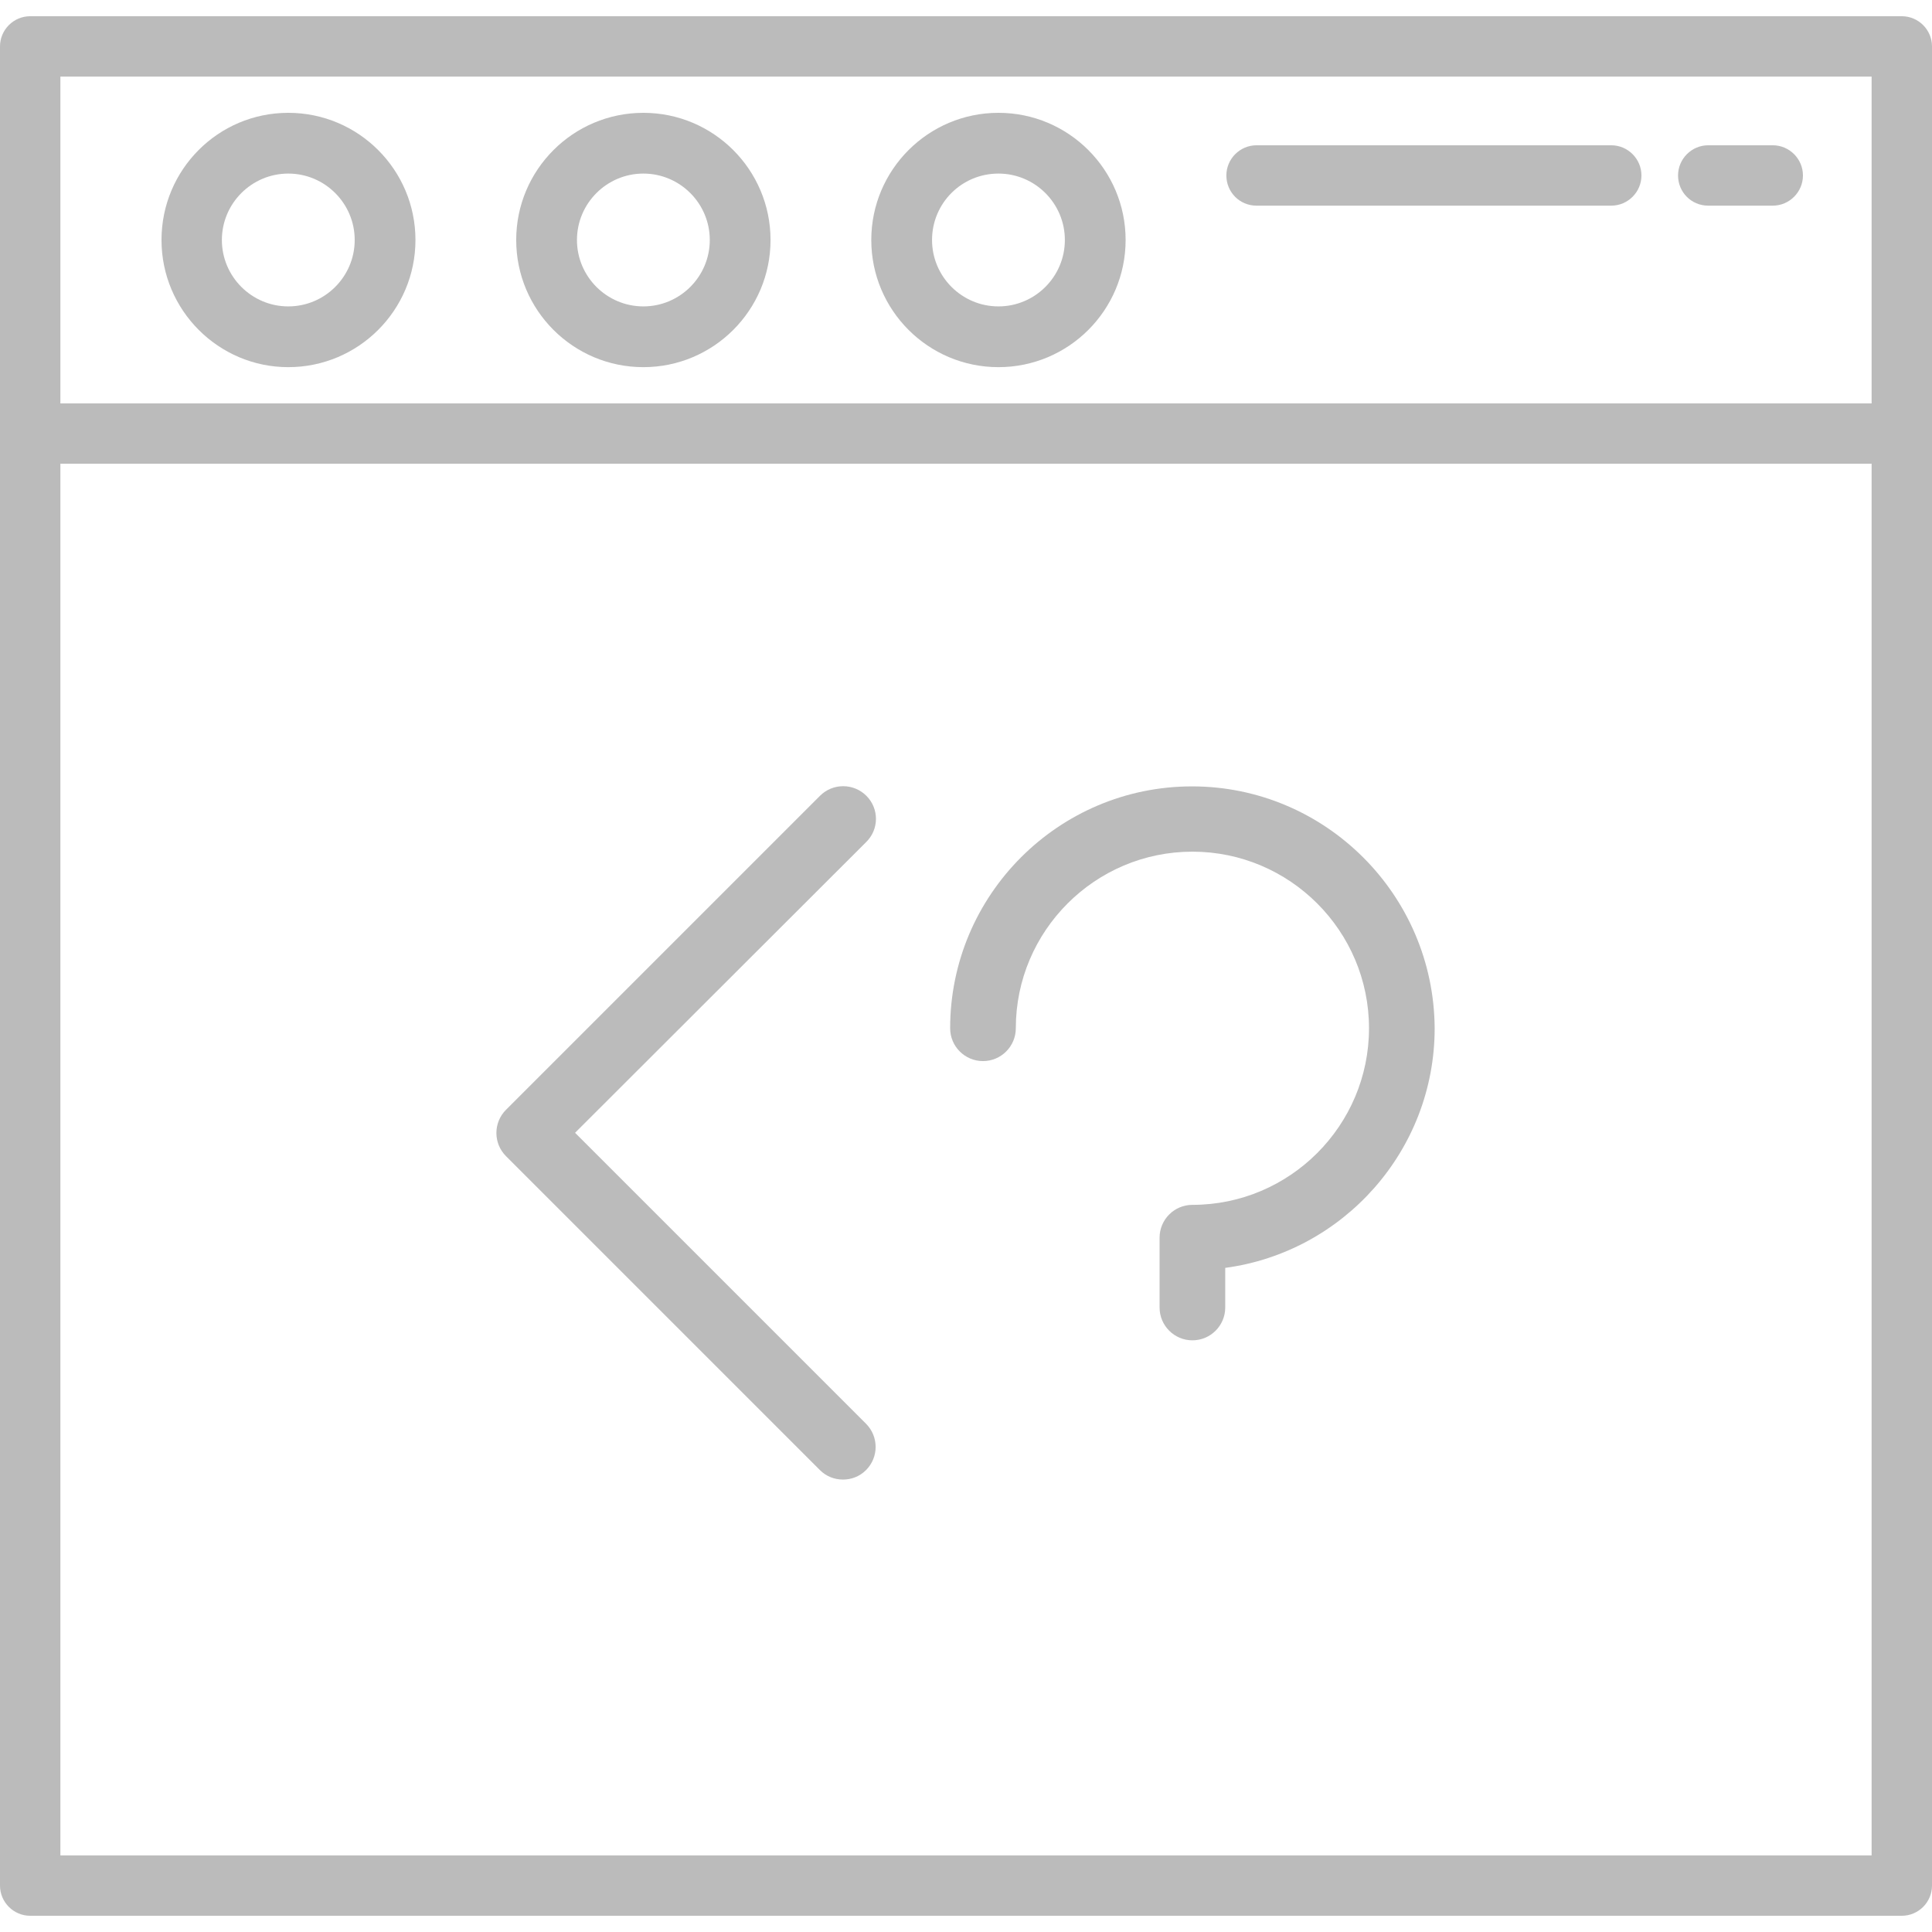 <?xml version="1.0" encoding="utf-8"?>
<!-- Generator: Adobe Illustrator 22.1.0, SVG Export Plug-In . SVG Version: 6.00 Build 0)  -->
<svg version="1.1" id="Layer_1" xmlns="http://www.w3.org/2000/svg" xmlns:xlink="http://www.w3.org/1999/xlink" x="0px" y="0px"
	 viewBox="0 0 512 512" style="enable-background:new 0 0 512 512;" xml:space="preserve">
<style type="text/css">
	.st0{fill:#BBBBBB;}
</style>
<path class="st0" d="M504,4.3H8c-4.4,0-8,3.6-8,8v102.6v384.8c0,4.4,3.6,8,8,8h496c4.4,0,8-3.6,8-8V114.9V12.3
	C512,7.9,508.4,4.3,504,4.3z M496,20.3v86.6H16V20.3L496,20.3L496,20.3z M16,491.7V122.9h480v368.8L16,491.7L16,491.7z"/>
<path class="st0" d="M333,54.5h94c4.4,0,8-3.6,8-8s-3.6-8-8-8h-94c-4.4,0-8,3.6-8,8S328.5,54.5,333,54.5z"/>
<path class="st0" d="M452.7,54.5h17.1c4.4,0,8-3.6,8-8s-3.6-8-8-8h-17.1c-4.4,0-8,3.6-8,8S448.2,54.5,452.7,54.5z"/>
<path class="st0" d="M264.6,97.3c18.6,0,33.7-15.1,33.7-33.7s-15.1-33.7-33.7-33.7S230.9,45,230.9,63.6S246,97.3,264.6,97.3z
	 M264.6,46c9.7,0,17.6,7.9,17.6,17.6s-7.9,17.6-17.6,17.6c-9.7,0-17.6-7.9-17.6-17.6S254.8,46,264.6,46z"/>
<path class="st0" d="M170.5,97.3c18.6,0,33.7-15.1,33.7-33.7s-15.1-33.7-33.7-33.7S136.8,45,136.8,63.6S151.9,97.3,170.5,97.3z
	 M170.5,46c9.7,0,17.6,7.9,17.6,17.6s-7.9,17.6-17.6,17.6c-9.7,0-17.6-7.9-17.6-17.6S160.8,46,170.5,46z"/>
<path class="st0" d="M76.4,97.3c18.6,0,33.7-15.1,33.7-33.7S95,29.9,76.4,29.9S42.8,45,42.8,63.6S57.9,97.3,76.4,97.3z M76.4,46
	C86.1,46,94,53.9,94,63.6s-7.9,17.6-17.6,17.6s-17.6-7.9-17.6-17.6S66.7,46,76.4,46z"/>
<g>
	<path class="st0" d="M229.6,210.9c-3.4-3.4-8.9-3.4-12.3,0l-83.2,83.2c-3.4,3.4-3.4,8.9,0,12.3l83.2,83.2c1.7,1.7,3.9,2.5,6.1,2.5
		c2.2,0,4.4-0.8,6.1-2.5c3.4-3.4,3.4-8.9,0-12.3l-77.1-77.1l77.1-77C233,219.8,233,214.3,229.6,210.9L229.6,210.9z"/>
	<path class="st0" d="M315.9,208.4c-35.4,0-64.1,28.8-64.1,64.1c0,4.8,3.9,8.7,8.7,8.7c4.8,0,8.7-3.9,8.7-8.7
		c0-25.8,21-46.8,46.8-46.8s46.8,21,46.8,46.8s-21,46.8-46.8,46.8c-4.8,0-8.7,3.9-8.7,8.7v18.5c0,4.8,3.9,8.7,8.7,8.7
		c4.8,0,8.7-3.9,8.7-8.7V336c31.3-4.2,55.5-31.1,55.5-63.5C380,237.1,351.2,208.4,315.9,208.4L315.9,208.4z"/>
</g>
</svg>
